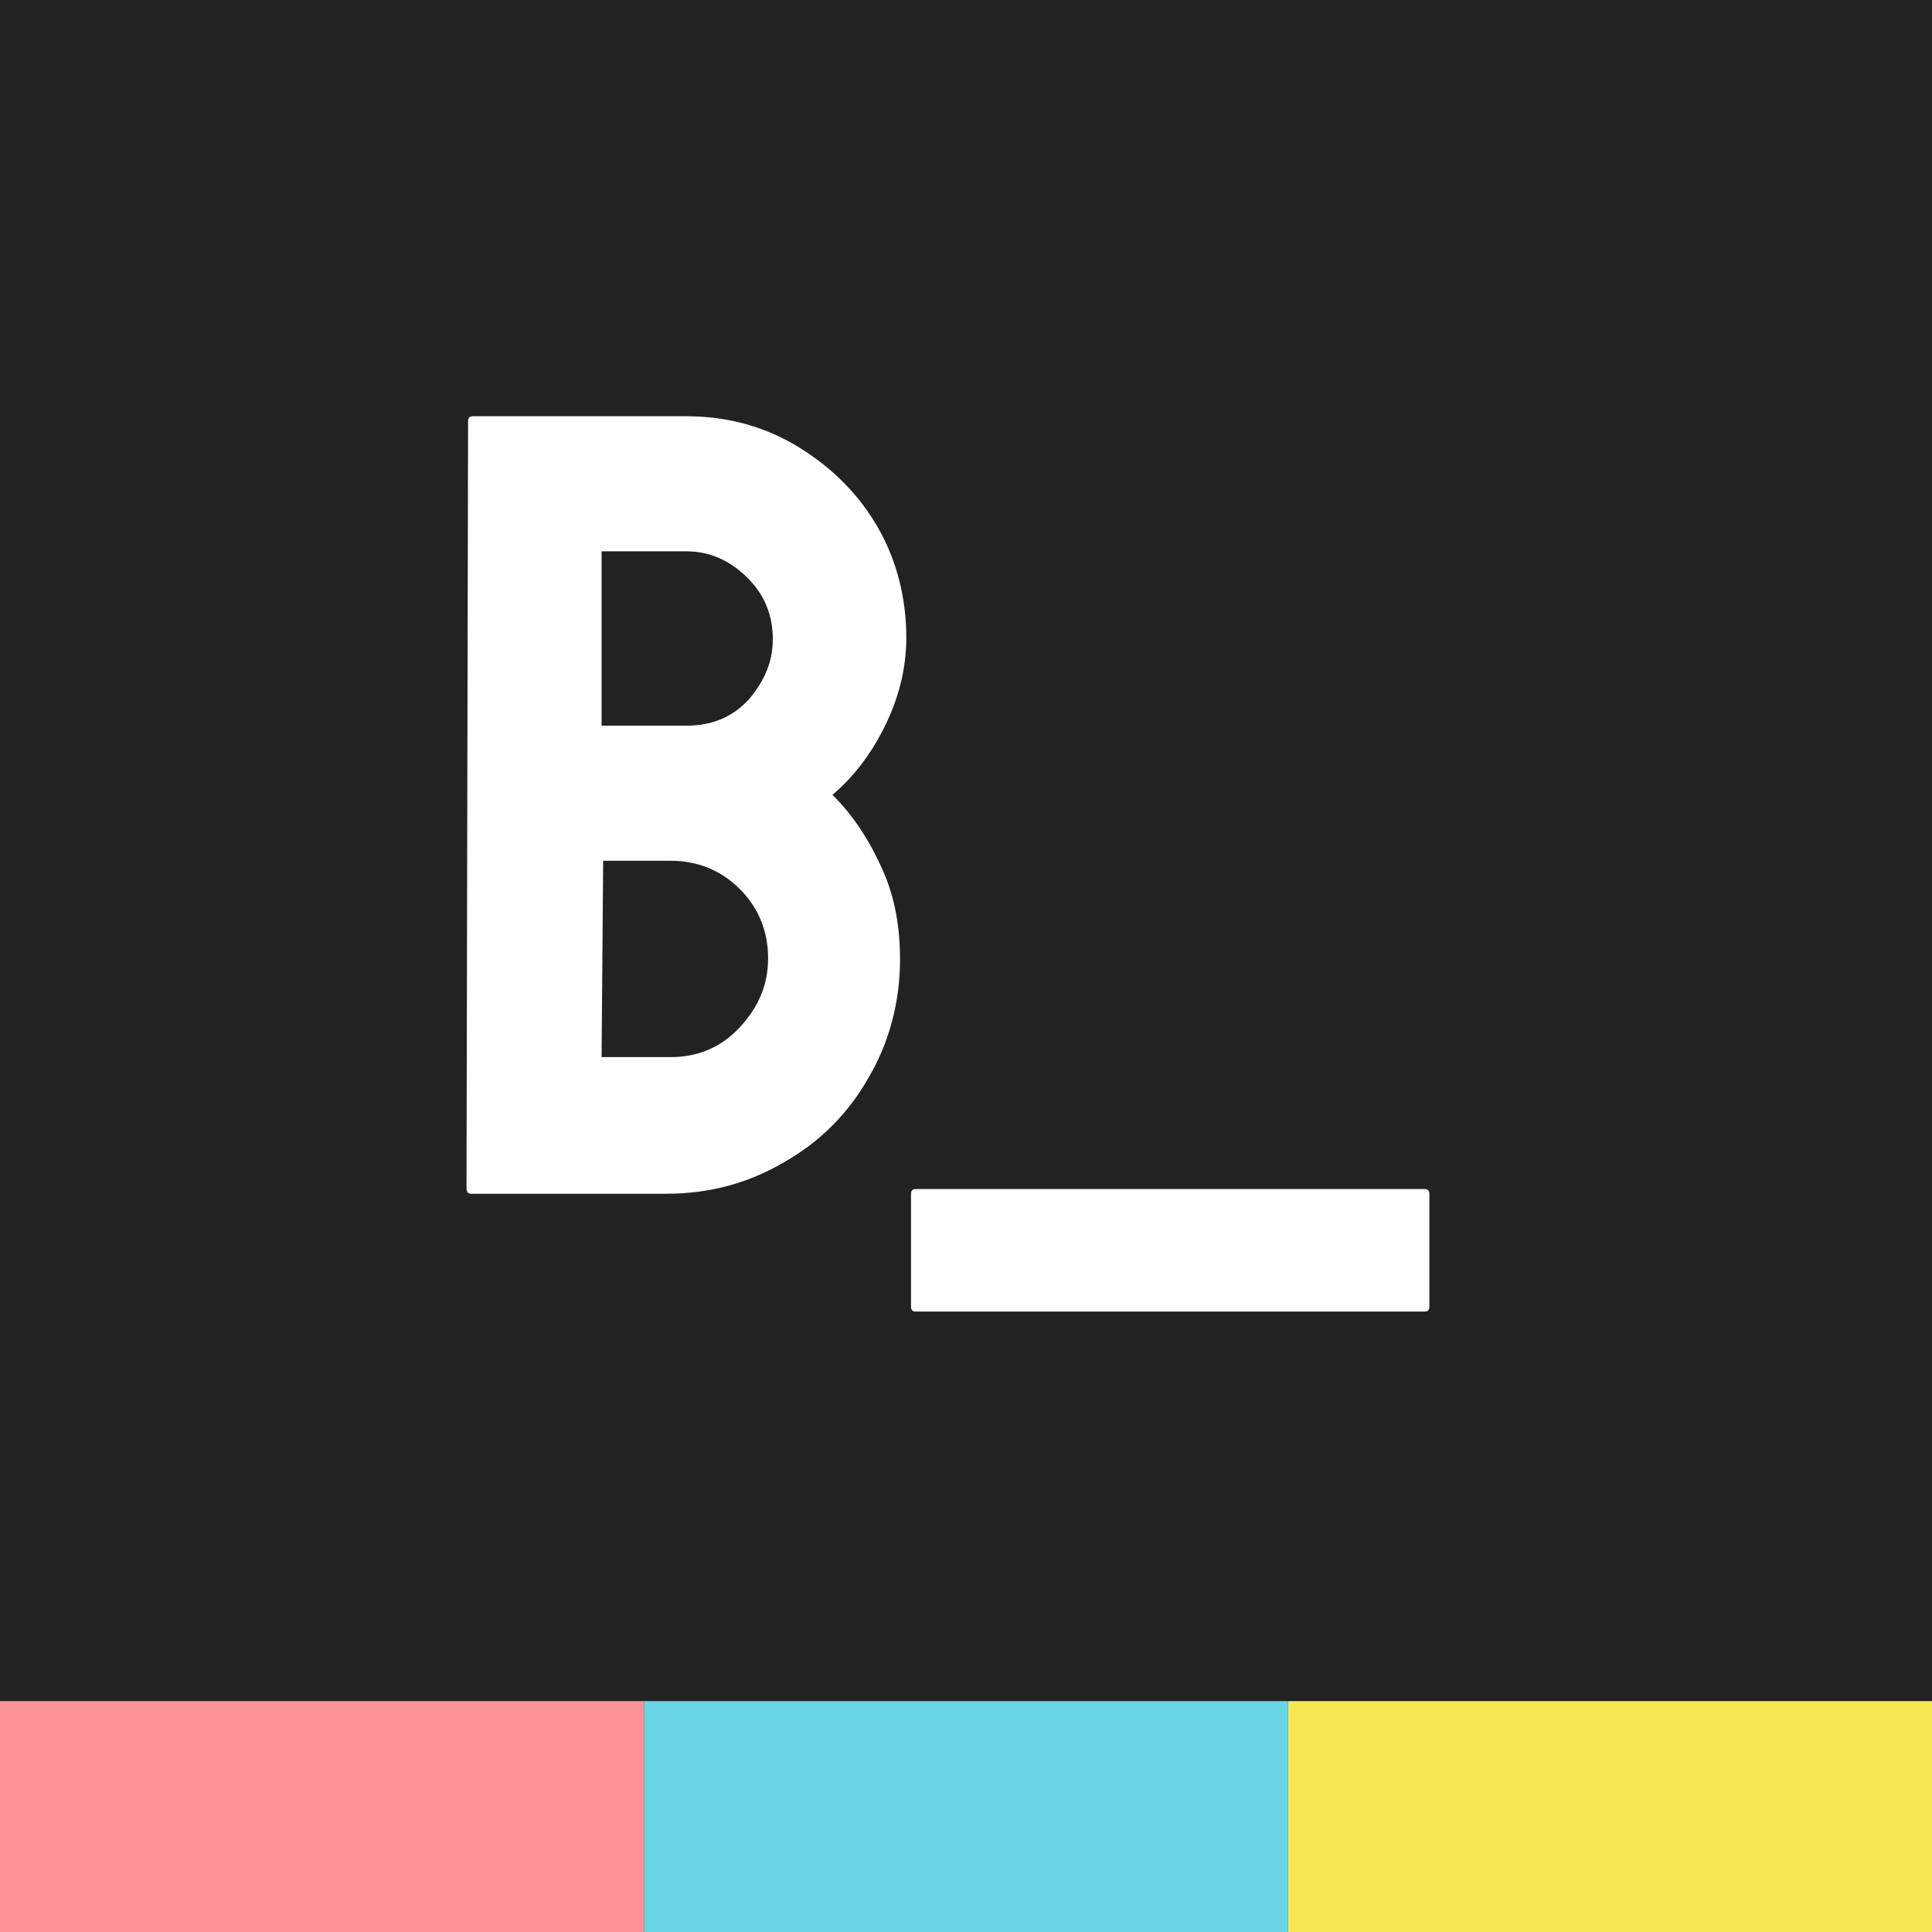 <?xml version="1.0" encoding="utf-8"?>
<!-- Generator: Adobe Illustrator 21.0.2, SVG Export Plug-In . SVG Version: 6.00 Build 0)  -->
<svg version="1.1" id="Livello_1" xmlns="http://www.w3.org/2000/svg" xmlns:xlink="http://www.w3.org/1999/xlink" x="0px" y="0px"
	 viewBox="0 0 123 123" style="enable-background:new 0 0 123 123;" xml:space="preserve">
<style type="text/css">
	.st0{fill:#222222;}
	.st1{fill:#FC9399;}
	.st2{fill:#68D6E4;}
	.st3{fill:#FAE853;}
	.st4{enable-background:new    ;}
	.st5{fill:#FFFFFF;}
</style>
<g id="Logo" transform="translate(-570 8)">
	<path id="Path_2" class="st0" d="M570-8h123v123H570V-8z"/>
	<rect id="Rectangle_235" x="570" y="100.3" class="st1" width="41" height="14.7"/>
	<rect id="Rectangle_236" x="611" y="100.3" class="st2" width="41" height="14.7"/>
	<rect id="Rectangle_237" x="652" y="100.3" class="st3" width="41" height="14.7"/>
	<g class="st4">
		<path class="st5" d="M600,68c-0.2,0-0.3-0.1-0.3-0.4l0.1-48.8c0-0.2,0.1-0.3,0.3-0.3h13.6c2.7,0,5.1,0.7,7.2,2
			c2.1,1.3,3.8,3,5,5.1c1.2,2.1,1.8,4.5,1.8,7c0,2-0.5,3.9-1.4,5.7s-2,3.2-3.3,4.3c1.4,1.4,2.4,3,3.2,4.8c0.8,1.8,1.1,3.7,1.1,5.7
			c0,2.7-0.7,5.3-2,7.5c-1.3,2.3-3.1,4.1-5.4,5.4c-2.2,1.3-4.7,2-7.5,2H600z M608.3,59.3h4.4c1.7,0,3.2-0.6,4.4-1.9
			c1.2-1.3,1.8-2.7,1.8-4.4c0-1.7-0.6-3.2-1.8-4.4c-1.2-1.2-2.7-1.8-4.4-1.8h-4.3L608.3,59.3z M608.3,38.2h5.4c1.7,0,3-0.6,4-1.7
			c1-1.2,1.5-2.4,1.5-3.8c0-1.5-0.5-2.8-1.6-3.9c-1.1-1.1-2.4-1.7-3.9-1.7h-5.4V38.2z"/>
		<path class="st5" d="M628.3,75.5c-0.2,0-0.3-0.1-0.3-0.3v-7.2c0-0.2,0.1-0.3,0.3-0.3h32.4c0.2,0,0.3,0.1,0.3,0.3v7.2
			c0,0.2-0.1,0.3-0.3,0.3H628.3z"/>
	</g>
</g>
</svg>
